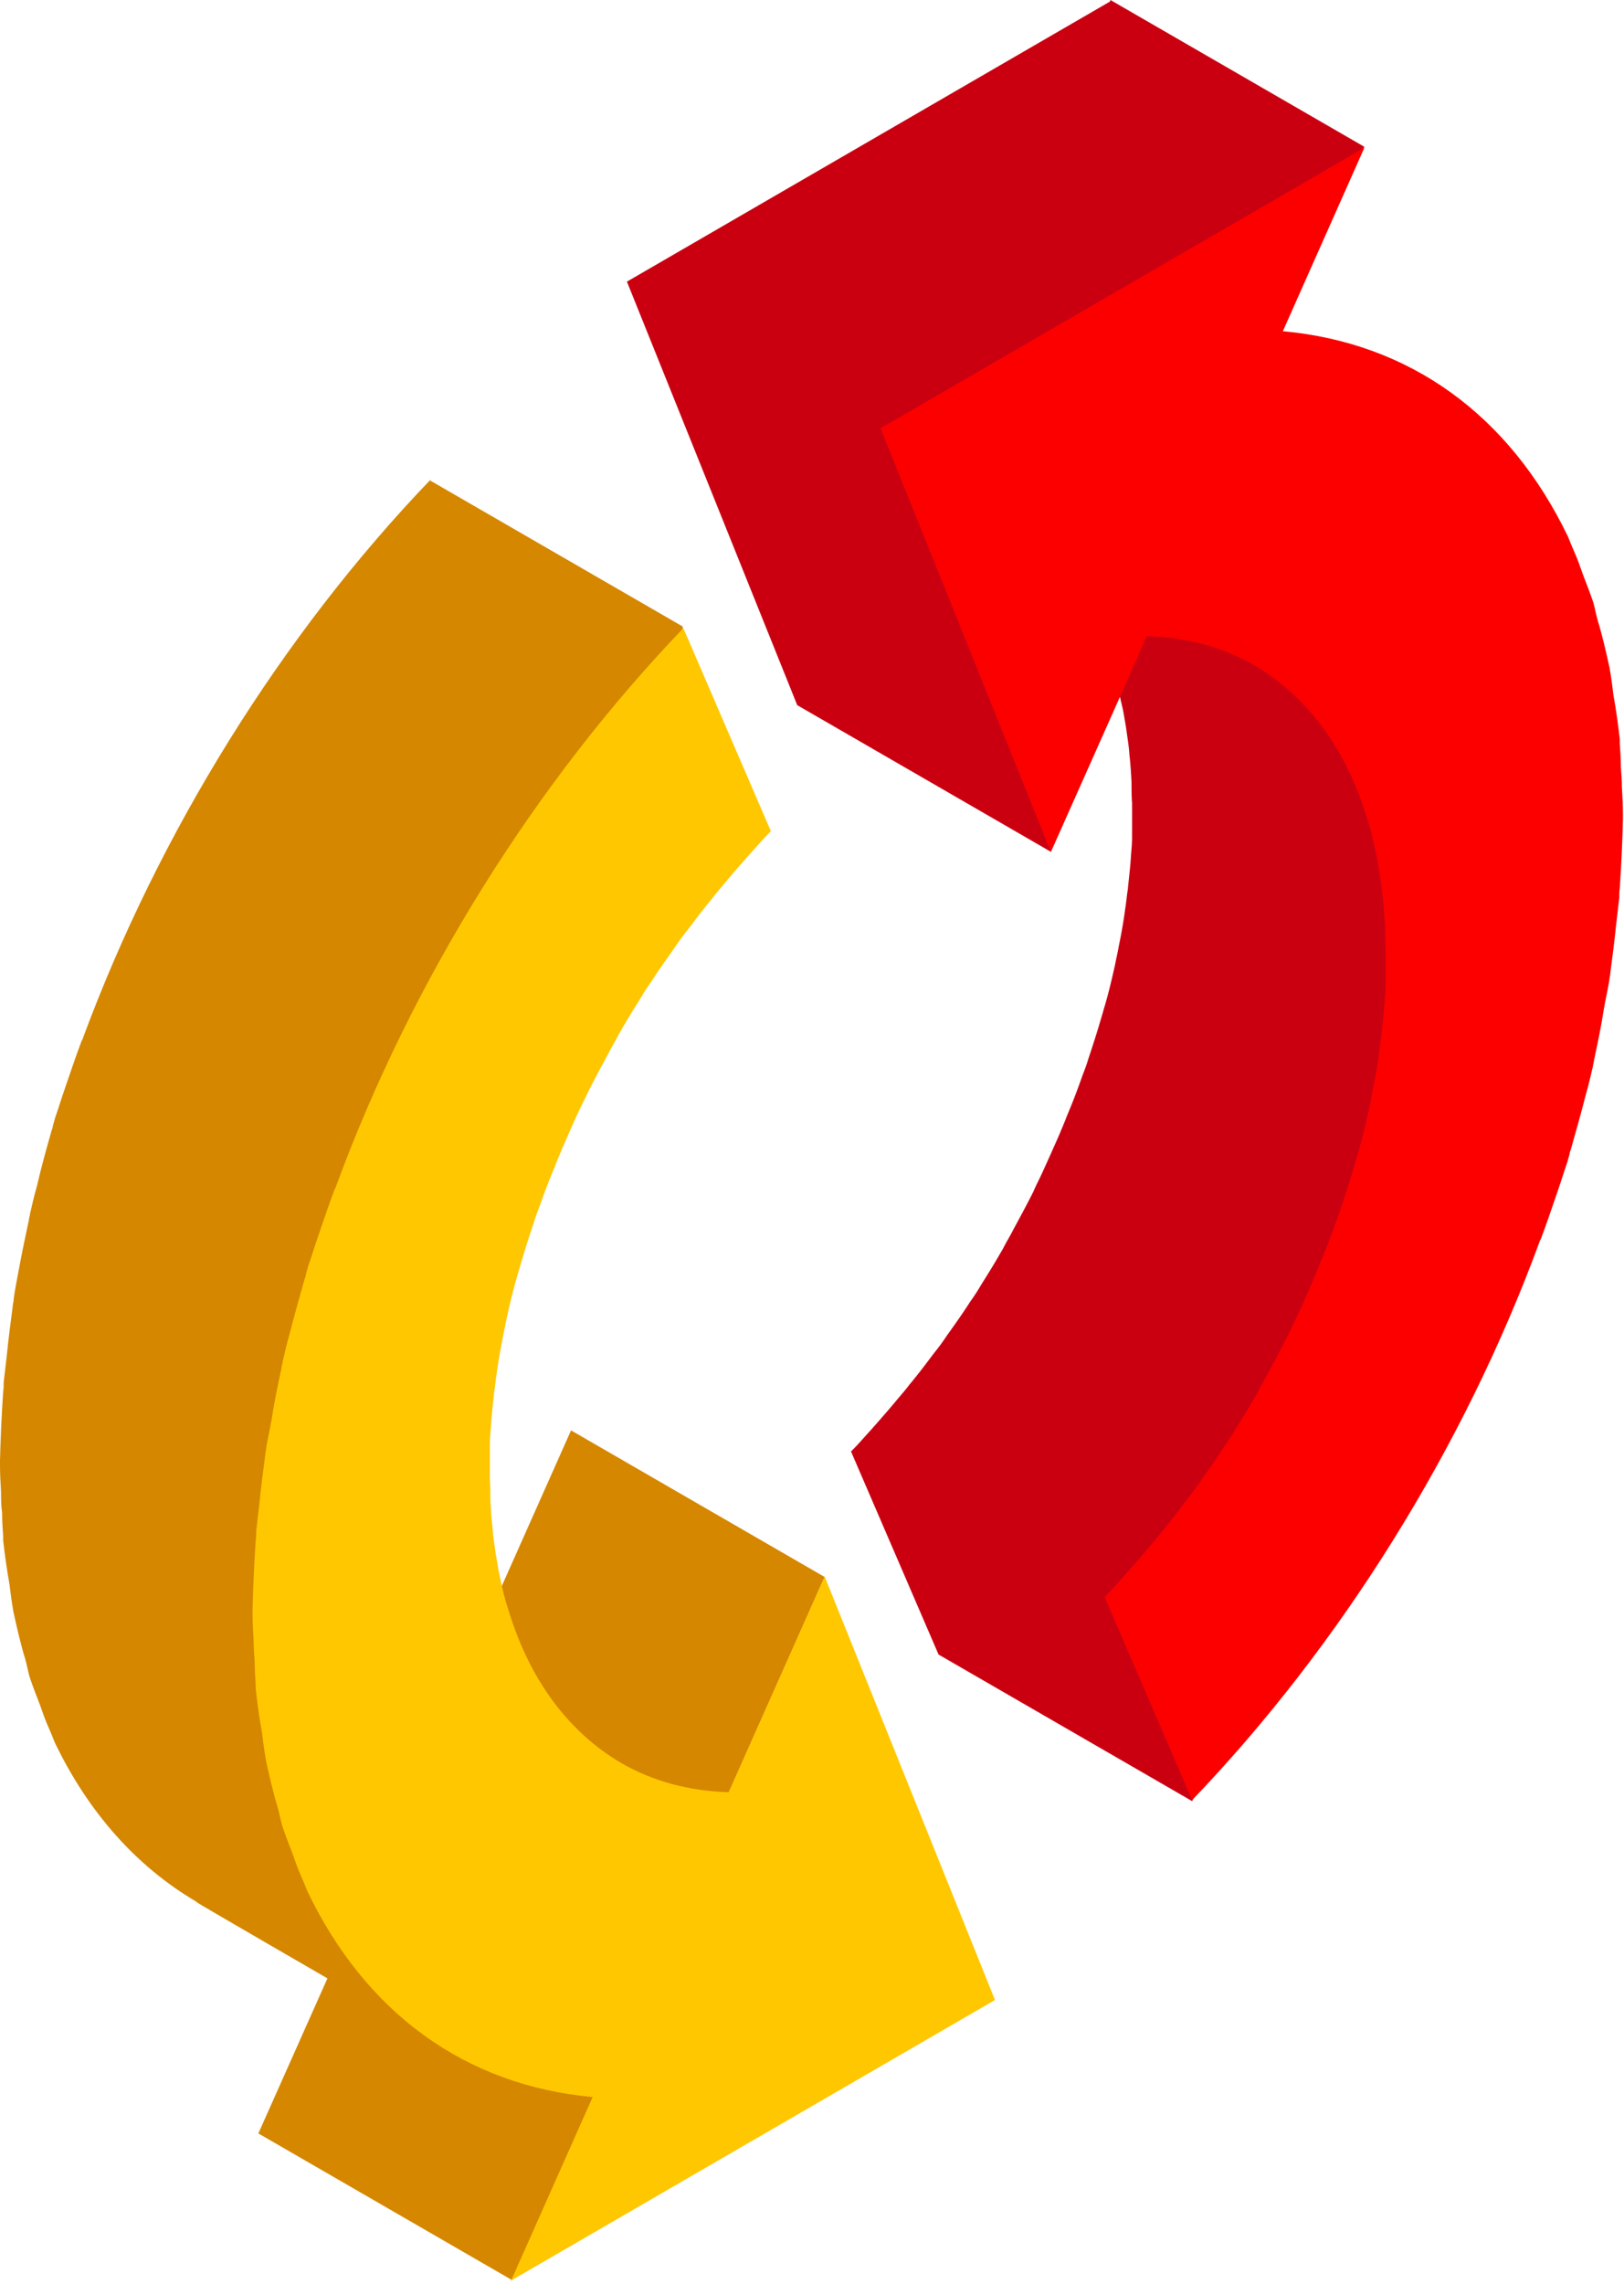 <svg width="308" height="433" viewBox="0 0 308 433" xmlns="http://www.w3.org/2000/svg"><g fill="none"><path d="m210.5.3-91.6 53.1 32.3 80.3 48.1 27.8 13.1-29.4c.2.9.4 1.7.6 2.6.2 1.1.4 2.3.6 3.5.2 1.6.5 3.2.6 4.9.2 1.7.3 3.4.4 5.2 0 1.3 0 2.6.1 4v6.5c0 1.1-.1 2.2-.2 3.3-.1 2.1-.4 4.3-.6 6.5-.2 1.2-.3 2.5-.5 3.7-.3 2.3-.7 4.6-1.2 7-.2 1.2-.5 2.4-.7 3.5-.6 2.7-1.2 5.3-2 8-.2.6-.3 1.1-.5 1.7-.8 2.8-1.7 5.6-2.6 8.3-.3 1-.7 2.1-1.1 3.1q-1.35 3.9-3 7.8c-.4 1.1-.9 2.2-1.3 3.2a458 458 0 0 1-3.4 7.6c-.5 1.1-1.1 2.2-1.6 3.4-1.2 2.4-2.5 4.8-3.8 7.2-.6 1.2-1.3 2.3-1.9 3.5-1.3 2.3-2.7 4.6-4.1 6.8-.7 1.2-1.4 2.3-2.2 3.4-1.4 2.2-2.9 4.3-4.4 6.4-.8 1.2-1.6 2.3-2.5 3.4-1.5 2-3 4-4.6 5.9-.9 1.2-1.9 2.3-2.8 3.4-1.5 1.8-3.1 3.6-4.6 5.3-1.2 1.3-2.3 2.6-3.5 3.8l-.2.2 16.6 38.5 48.1 27.8 45.1-102 20.1-106-32.2-15.6c0-1.6-.1-3.1-.2-4.6v-.7q-.45-4.2-1.2-8.4c-.2-1.6-.4-3.3-.7-4.9v-.1c-.7-3.2-1.4-6.3-2.3-9.3-.3-1.1-.5-2.2-.8-3.2-.6-1.8-1.3-3.6-2-5.4-.5-1.4-1-2.9-1.6-4.2-.4-.9-.8-1.9-1.2-2.9-1.9-3.8-3.9-7.4-6.2-10.8l15.8-35.6L210.6 0z" fill="#CA0011"/><path d="M81.6 91c-28.1 29.3-51.4 66.7-65.9 105.9 0 .1-.1.3-.2.4-1.1 2.9-2.1 5.9-3.1 8.8-.7 2-1.3 4-2 6-.1.5-.3 1-.4 1.5 0 .2-.1.5-.2.7-1 3.5-2 7.1-2.8 10.6-.5 1.7-.9 3.5-1.3 5.2 0 .4-.2.7-.2 1.1-.7 3.3-1.4 6.6-2 9.9-.3 1.7-.7 3.5-.9 5.2 0 .5-.2 1-.2 1.5-.4 3-.8 6.1-1.1 9.1-.2 1.7-.4 3.5-.6 5.2 0 .6 0 1.2-.1 1.8-.3 4.5-.5 8.9-.6 13.1v.8c0 1.7.1 3.4.2 5.1 0 1.3 0 2.6.2 3.9 0 1.5.1 3 .2 4.5v.7q.45 4.2 1.2 8.4c.2 1.6.4 3.3.7 4.9v.1c.7 3.2 1.4 6.3 2.3 9.2.3 1.1.5 2.2.8 3.3.6 1.8 1.3 3.6 2 5.4.5 1.4 1 2.9 1.6 4.2.4.9.8 1.9 1.2 2.9 6.4 13.3 15.5 23.5 26.9 30.2h-.1c0 .1 24.9 14.5 24.9 14.5L49 404.5l48.1 27.8 33.3-74.9 10.2-5.9-3.6-8.9 19.4-43.6-48.1-27.8-18.2 40.9c-7.6-.2-14.5-2.1-20.5-5.6 0 0 22.9-113 23.8-116 1-2.9 32.4-35.8 32.4-35.8l3.7-35.9L81.4 91z" fill="#D58700"/><path d="M258.6 28.1 167 81.2l32.3 80.3 18.2-40.9c7.5.2 14.5 2.1 20.5 5.6 9.8 5.8 17.1 15.5 21.1 28.4.2.7.5 1.5.7 2.2.5 1.8.9 3.7 1.3 5.6.2 1.1.4 2.3.6 3.5.2 1.6.5 3.2.6 4.9.2 1.7.3 3.4.4 5.2 0 1.3 0 2.6.1 4v6.5c0 1.1-.1 2.2-.2 3.3-.1 2.1-.4 4.3-.6 6.5-.2 1.2-.3 2.5-.5 3.7-.3 2.3-.7 4.6-1.2 7-.2 1.2-.5 2.4-.7 3.5-.6 2.7-1.2 5.3-2 8-.2.6-.3 1.1-.5 1.7-.8 2.8-1.7 5.6-2.6 8.3-.3 1-.7 2.1-1.1 3.1q-1.35 3.9-3 7.8c-.4 1.1-.9 2.2-1.3 3.2-1.1 2.5-2.2 5.1-3.4 7.6-.5 1.1-1.1 2.2-1.6 3.3-1.2 2.4-2.5 4.8-3.8 7.2-.6 1.2-1.3 2.3-1.9 3.5-1.3 2.3-2.7 4.6-4.1 6.8-.7 1.2-1.4 2.3-2.2 3.4-1.4 2.2-2.9 4.3-4.4 6.4-.8 1.2-1.6 2.3-2.5 3.4-1.5 2-3 4-4.6 5.9-.9 1.2-1.9 2.3-2.8 3.4-1.5 1.8-3.1 3.6-4.6 5.3-1.2 1.3-2.3 2.6-3.5 3.8l-.2.2 16.6 38.5c28.1-29.3 51.5-66.7 65.9-105.9 0-.1.1-.3.2-.4 1.1-2.9 2.1-5.9 3.1-8.8.7-2 1.3-4 2-6 .1-.5.3-1 .4-1.5 0-.2.1-.5.2-.7 1-3.5 2-7.1 2.9-10.6.5-1.7.9-3.5 1.3-5.2 0-.4.2-.7.2-1.1.7-3.3 1.4-6.6 1.9-9.9.3-1.7.7-3.5 1-5.2 0-.5.2-1 .2-1.5.4-3 .8-6.1 1.1-9.1.2-1.7.4-3.5.6-5.2 0-.6 0-1.2.1-1.8q.45-6.75.6-13.2v-.8c0-1.7-.1-3.4-.2-5.1 0-1.3-.1-2.6-.2-3.9 0-1.5-.1-3-.2-4.5v-.7q-.45-4.2-1.2-8.4c-.2-1.6-.4-3.3-.7-4.9v-.1c-.7-3.2-1.4-6.3-2.3-9.2-.3-1.1-.5-2.2-.8-3.3-.6-1.8-1.3-3.6-2-5.4-.5-1.4-1-2.9-1.6-4.2-.4-.9-.8-1.9-1.2-2.9-11.1-23.1-30-36.8-54.1-39l15.6-35.1z" fill="#FC0000"/><path d="m97.1 432.3 91.6-53.1-32.3-80.3-18.2 40.9c-7.5-.2-14.5-2.1-20.5-5.6-9.8-5.8-17.1-15.5-21.1-28.4-.2-.7-.5-1.5-.7-2.2-.5-1.8-.9-3.7-1.3-5.6-.2-1.1-.4-2.3-.6-3.5-.2-1.6-.5-3.2-.6-4.9-.2-1.7-.3-3.4-.4-5.2 0-1.3 0-2.6-.1-4v-6.5c0-1.1.1-2.2.2-3.3.1-2.1.4-4.3.6-6.5.2-1.2.3-2.5.5-3.7.3-2.3.7-4.6 1.2-7 .2-1.2.5-2.4.7-3.5.6-2.7 1.2-5.3 2-8 .2-.6.3-1.1.5-1.7.8-2.8 1.7-5.6 2.6-8.3.3-1 .7-2.1 1.1-3.1q1.35-3.9 3-7.8c.4-1.1.9-2.2 1.3-3.2 1.1-2.5 2.2-5.1 3.4-7.6.5-1.1 1.1-2.2 1.6-3.3 1.2-2.4 2.5-4.8 3.8-7.2.6-1.2 1.3-2.3 1.9-3.5 1.3-2.3 2.7-4.6 4.1-6.8.7-1.2 1.4-2.3 2.2-3.4 1.4-2.2 2.9-4.3 4.4-6.4.8-1.2 1.6-2.3 2.5-3.4 1.5-2 3-4 4.6-5.9.9-1.2 1.9-2.3 2.8-3.4 1.5-1.8 3.1-3.6 4.6-5.3 1.2-1.3 2.3-2.6 3.5-3.8l.2-.2-16.6-38.5c-28.1 29.3-51.5 66.7-65.9 105.9 0 .1-.1.3-.2.4-1.1 2.9-2.1 5.9-3.1 8.8-.7 2-1.3 4-2 6-.1.5-.3 1-.4 1.5 0 .2-.1.5-.2.7-1 3.5-2 7.1-2.9 10.6-.5 1.7-.9 3.5-1.3 5.2 0 .4-.2.7-.2 1.1-.7 3.3-1.4 6.6-1.9 9.9-.3 1.7-.7 3.5-1 5.2 0 .5-.2 1-.2 1.5-.4 3-.8 6.1-1.1 9.1-.2 1.7-.4 3.5-.6 5.2 0 .6 0 1.2-.1 1.8q-.45 6.75-.6 13.2v.8c0 1.7.1 3.4.2 5.1 0 1.3.1 2.6.2 3.9 0 1.5.1 3 .2 4.5v.7q.45 4.2 1.2 8.4c.2 1.6.4 3.3.7 4.9v.1c.7 3.2 1.4 6.3 2.3 9.2.3 1.1.5 2.2.8 3.3.6 1.8 1.3 3.6 2 5.4.5 1.4 1 2.9 1.6 4.2.4.9.8 1.9 1.2 2.9 11.1 23.1 30 36.8 54.1 39l-15.6 35.1z" fill="#FFC700"/></g></svg>